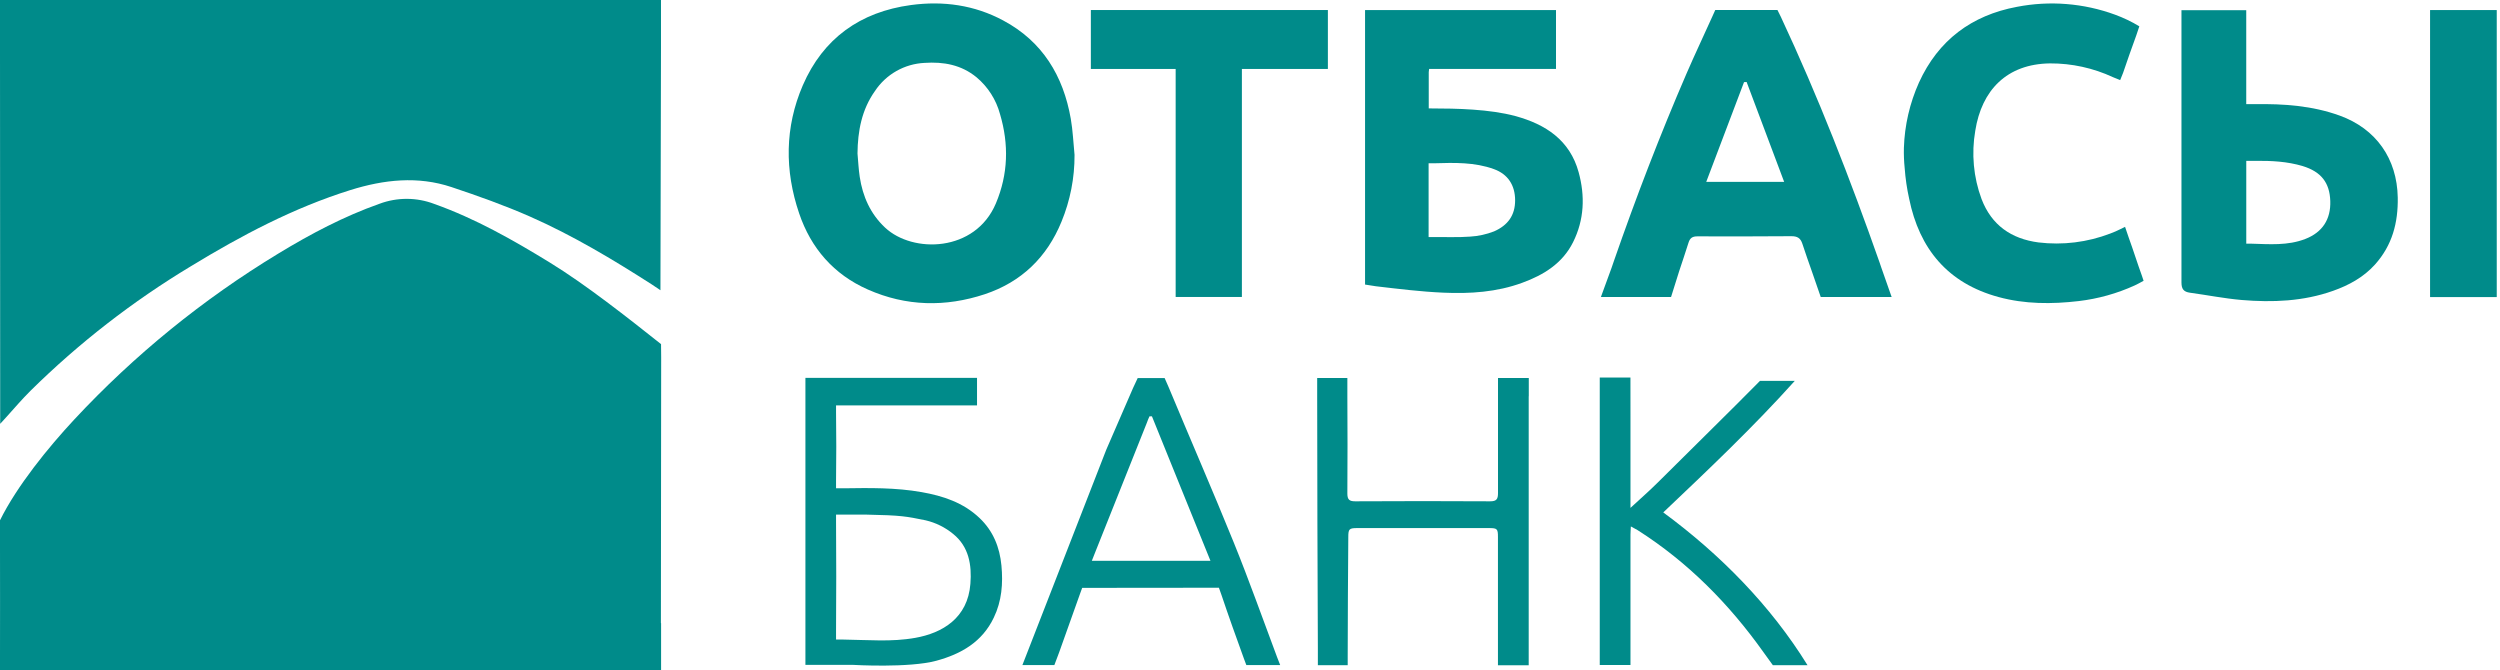 <?xml version="1.0" encoding="UTF-8"?> <svg xmlns="http://www.w3.org/2000/svg" width="179" height="48" viewBox="0 0 179 48" fill="none"> <path d="M76.937 11.09C76.945 12.731 76.628 14.357 76.002 15.874C74.959 18.424 73.135 20.188 70.519 21.063C67.697 21.998 64.88 21.942 62.138 20.73C59.693 19.652 58.062 17.77 57.218 15.274C56.176 12.208 56.189 9.105 57.479 6.114C58.934 2.75 61.592 0.852 65.224 0.361C67.536 0.048 69.774 0.361 71.832 1.467C74.636 2.963 76.131 5.426 76.669 8.509C76.815 9.346 76.851 10.227 76.937 11.09ZM61.397 10.991C61.448 11.552 61.474 12.113 61.556 12.659C61.767 14.066 62.323 15.317 63.375 16.3C65.358 18.154 69.826 18.072 71.306 14.562C72.189 12.468 72.241 10.328 71.602 8.172C71.325 7.141 70.738 6.219 69.919 5.533C68.828 4.639 67.56 4.411 66.198 4.503C65.489 4.536 64.798 4.736 64.181 5.086C63.564 5.436 63.038 5.927 62.646 6.518C61.7 7.851 61.412 9.382 61.397 10.991Z" fill="#008B8A"></path> <path d="M136.375 12.035C136.326 11.553 136.307 11.068 136.319 10.584C136.371 8.971 136.737 7.383 137.398 5.911C138.779 2.877 141.168 1.097 144.409 0.49C146.76 0.033 149.19 0.227 151.438 1.051C152.043 1.272 152.625 1.551 153.176 1.884V1.884L152.958 2.533C152.636 3.427 152.313 4.318 152.012 5.219L151.804 5.735L151.294 5.528C149.88 4.87 148.339 4.532 146.78 4.539C143.684 4.578 141.888 6.459 141.43 9.356C141.145 11 141.3 12.689 141.88 14.254C142.596 16.123 144.007 17.101 145.955 17.358C147.695 17.568 149.46 17.349 151.096 16.721C151.345 16.629 151.59 16.523 151.827 16.403L152.154 16.241L152.416 17.011C152.746 17.917 153.031 18.839 153.361 19.745L153.481 20.105L153.137 20.291C153.044 20.342 152.95 20.39 152.849 20.435C151.578 21.015 150.225 21.393 148.838 21.557C146.907 21.783 144.978 21.781 143.091 21.267C139.474 20.284 137.426 17.829 136.695 14.226C136.535 13.504 136.428 12.772 136.375 12.035V12.035Z" fill="#008B8A"></path> <path d="M77.828 42.091H77.484L77.34 42.487C76.841 43.895 76.335 45.291 75.836 46.706L75.493 47.617H73.204L73.437 47.019L79.208 32.201L81.128 27.778L81.459 27.069H83.388L83.668 27.707C85.216 31.425 86.827 35.119 88.341 38.852C89.439 41.56 90.414 44.319 91.442 47.058L91.661 47.619H89.237L89.059 47.142C88.513 45.635 87.971 44.127 87.461 42.609L87.274 42.082H86.734M82.479 29.81H82.303C82.236 29.948 82.167 30.124 82.117 30.266C80.886 33.343 79.659 36.42 78.434 39.498L78.176 40.151H78.901C81.283 40.151 83.664 40.151 86.046 40.151H86.668C85.264 36.664 83.846 33.214 82.481 29.814L82.479 29.81Z" fill="#008B8A"></path> <path d="M109.461 28.372V27.064H107.257V28.209C107.257 30.572 107.257 32.933 107.257 35.296C107.257 35.726 107.163 35.896 106.696 35.894C103.476 35.875 100.254 35.875 97.032 35.894C96.604 35.894 96.471 35.765 96.471 35.333C96.49 33.014 96.482 30.694 96.471 28.372V27.802C96.471 27.654 96.471 27.536 96.471 27.441V27.067H94.31V28.376C94.31 34.401 94.336 40.423 94.359 46.448V47.63H96.495V47.007C96.495 44.156 96.52 41.308 96.538 38.459C96.538 37.876 96.598 37.812 97.178 37.81C98.469 37.81 99.761 37.81 101.053 37.81C102.905 37.81 104.757 37.81 106.61 37.81C107.205 37.81 107.253 37.866 107.253 38.444C107.253 39.504 107.253 40.564 107.253 41.622C107.253 43.252 107.253 44.882 107.253 46.514V46.732C107.253 46.852 107.253 46.972 107.253 47.093C107.253 47.104 107.253 47.114 107.253 47.125V47.635H109.455V47.162C109.455 47.099 109.455 47.026 109.455 46.942C109.455 43.751 109.455 40.559 109.455 37.365V30.075C109.455 29.507 109.455 28.938 109.455 28.37L109.461 28.372Z" fill="#008B8A"></path> <path d="M95.076 0.718H78.105V4.937H95.076V0.718Z" fill="#008B8A"></path> <path d="M88.919 4.486H84.177V21.263H88.919V4.486Z" fill="#008B8A"></path> <path d="M113.029 12.325C112.405 10.051 110.685 8.9 108.487 8.307C106.659 7.814 104.307 7.765 102.438 7.763C102.391 7.767 102.344 7.767 102.298 7.763V5.165C102.301 5.088 102.309 5.012 102.324 4.937H111.41V3.552C111.41 2.819 111.41 2.084 111.41 1.352C111.41 1.281 111.41 1.217 111.41 1.165V0.722H97.738V19.708V20.375L98.518 20.497C100.122 20.684 101.727 20.884 103.339 20.955C105.257 21.041 107.171 20.919 108.997 20.245C110.537 19.684 111.878 18.85 112.629 17.347C113.437 15.732 113.498 14.029 113.029 12.325ZM106.971 16.568C106.422 16.782 105.843 16.908 105.255 16.942C104.391 17.007 103.52 16.962 102.651 16.973H102.288V11.691H102.651H102.684C104.129 11.648 105.58 11.605 106.963 12.108C107.965 12.47 108.479 13.259 108.483 14.336C108.487 15.412 107.965 16.134 106.971 16.568V16.568Z" fill="#008B8A"></path> <path d="M134.704 19.166L134.581 18.803C132.478 12.823 130.182 6.916 127.496 1.179C127.492 1.169 127.487 1.16 127.481 1.151V1.151L127.266 0.716H122.813L122.608 1.172C121.997 2.535 121.354 3.882 120.761 5.254C118.856 9.664 117.133 14.143 115.559 18.68L115.392 19.166L114.624 21.267H119.647L120.23 19.411C120.454 18.736 120.682 18.061 120.896 17.381C121.002 17.037 121.182 16.923 121.533 16.923C123.776 16.931 126.019 16.928 128.262 16.912C128.681 16.912 128.913 17.035 129.049 17.452C129.268 18.125 129.506 18.794 129.741 19.463L130.365 21.267H135.442L134.704 19.166ZM122.167 13.021C123.081 10.612 123.976 8.245 124.872 5.881L125.058 5.871C125.945 8.229 126.829 10.588 127.745 13.021H122.167Z" fill="#008B8A"></path> <path d="M178.767 0.72H173.993V21.271H178.767V0.72Z" fill="#008B8A"></path> <path d="M171.679 14.142C171.63 11.362 170.129 9.218 167.514 8.274C165.551 7.565 163.512 7.427 161.452 7.457H161.34H160.831V0.728H156.193V19.981C156.193 20.062 156.193 20.142 156.193 20.224C156.193 20.703 156.358 20.897 156.805 20.959C158.038 21.127 159.263 21.372 160.498 21.479C162.715 21.666 164.921 21.578 167.041 20.826C168.179 20.424 169.228 19.854 170.054 18.936C171.288 17.557 171.71 15.944 171.679 14.142ZM165.059 17.11C163.803 17.598 162.487 17.484 161.184 17.447H160.833V11.517H161.469C162.62 11.504 163.762 11.558 164.874 11.891C166.2 12.299 166.805 13.085 166.848 14.394C166.891 15.703 166.286 16.637 165.059 17.11Z" fill="#008B8A"></path> <path d="M71.703 40.493C71.579 39.185 71.112 38.018 70.138 37.093C68.972 35.984 67.521 35.506 65.983 35.235C64.136 34.908 62.267 34.934 60.401 34.962H59.861V34.438C59.883 32.803 59.883 31.168 59.861 29.533V29.025H69.271C69.398 29.032 69.526 29.032 69.654 29.025H69.955V28.677C69.955 28.528 69.955 28.318 69.955 28.025V27.651C69.955 27.595 69.955 27.535 69.955 27.464C69.957 27.44 69.957 27.417 69.955 27.393V27.055H57.668V29.01V38.482C57.668 41.112 57.668 43.744 57.668 46.376V47.606H61.094C61.094 47.606 65.089 47.841 67.044 47.309C68.809 46.828 70.323 45.972 71.157 44.219C71.729 43.035 71.824 41.772 71.703 40.493ZM69.48 41.802C69.293 44.249 67.484 45.327 65.519 45.673C63.82 45.972 62.216 45.817 60.403 45.793H59.861V45.148C59.883 42.562 59.877 39.977 59.861 37.392V36.846H60.386C60.96 36.846 61.474 36.846 62.02 36.846C62.02 36.824 62.02 36.835 62.02 36.846C64.553 36.897 64.88 36.971 66.272 37.254C66.998 37.424 67.675 37.759 68.25 38.233C69.375 39.144 69.587 40.454 69.48 41.803V41.802Z" fill="#008B8A"></path> <path d="M116.74 27.03H114.542V27.873V46.699V47.613H116.742V47.209C116.742 47.144 116.742 47.069 116.742 46.981C116.742 44.084 116.742 41.188 116.742 38.293C116.742 38.115 116.758 37.94 116.77 37.693C116.981 37.807 117.119 37.88 117.248 37.955C120.856 40.252 123.8 43.233 126.271 46.707C126.499 47.028 126.935 47.626 126.935 47.626H129.417C126.785 43.364 123.161 39.684 119.09 36.689C122.318 33.627 125.529 30.586 128.509 27.268H126.017C123.808 29.511 120.933 32.315 118.708 34.537C118.108 35.136 117.467 35.693 116.742 36.364C116.742 36.053 116.742 35.887 116.742 35.722C116.742 33.745 116.742 31.767 116.742 29.789" fill="#008B8A"></path> <path d="M47.327 3.38V2.911C47.327 2.163 47.327 1.428 47.327 0.686C47.327 0.604 47.327 0.533 47.327 0.469V0H0V3.38C0 12.119 0.004 20.859 0.013 29.599V30.346L0.482 29.832C1.043 29.206 1.593 28.569 2.187 27.976C5.647 24.564 9.498 21.573 13.661 19.067C17.284 16.859 21.018 14.882 25.092 13.607C27.494 12.859 29.909 12.588 32.328 13.395C34.229 14.029 36.126 14.704 37.956 15.51C41.007 16.857 43.869 18.57 46.675 20.37C46.834 20.473 47.288 20.781 47.288 20.781" fill="#008B8A"></path> <path d="M47.34 25.574L47.331 24.64C44.975 22.77 41.927 20.365 39.36 18.793C36.719 17.174 34.034 15.65 31.098 14.603C29.834 14.121 28.439 14.117 27.172 14.59C24.615 15.493 22.245 16.749 19.94 18.148C14.539 21.419 9.616 25.421 5.313 30.042C3.456 32.038 1.224 34.782 0 37.252V38.833C0.009 41.652 0 44.471 0 47.294V48H47.334V44.615H47.321C47.324 38.269 47.33 31.922 47.34 25.574Z" fill="#008B8A"></path> </svg> 